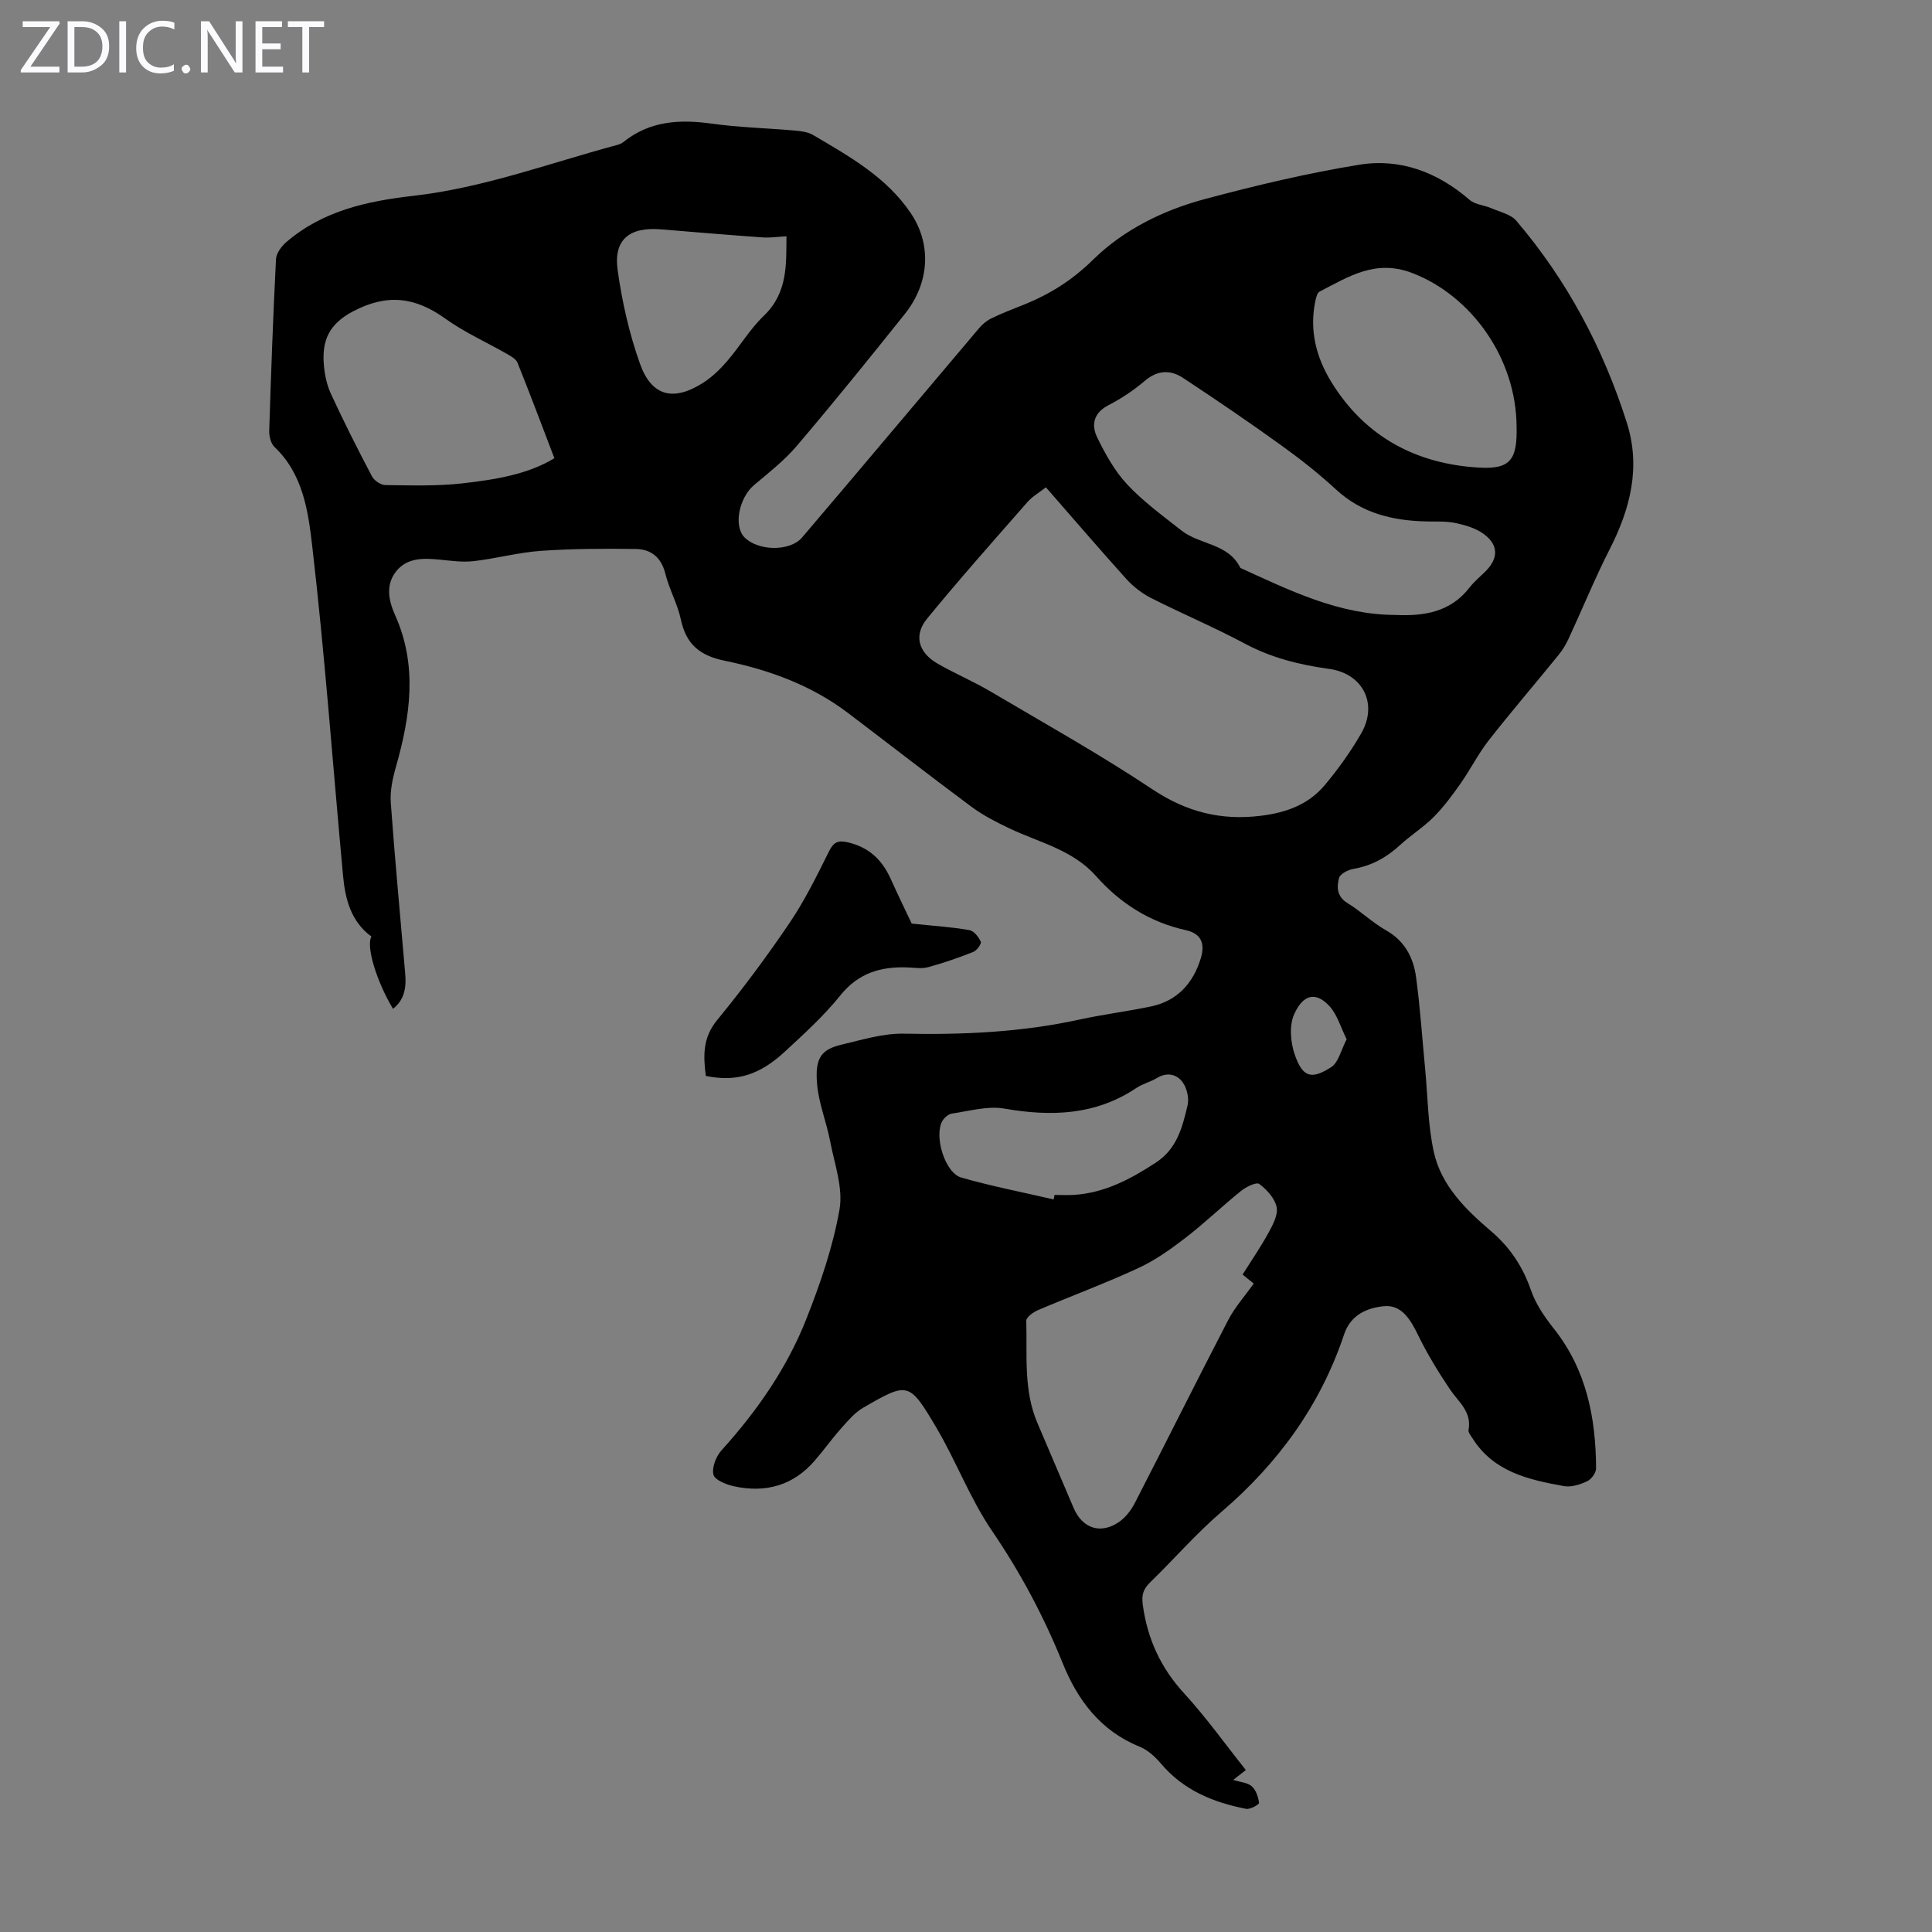 <svg enable-background="new 0 0 400 400" viewBox="0 0 400 400" xmlns="http://www.w3.org/2000/svg"><rect x="0" y="0" width="400" height="400" fill="#808080" stroke="none"/><g fill="#fbfafc"><path d="m12.4 4.8-6.1 9h6v1.2h-8v-.5l6.1-8.9h-5.7v-1.2h7.6v.4z"/><path d="m14 15v-10.6h3c1.6 0 2.9.5 4 1.4s1.6 2.2 1.6 3.8-.5 3-1.6 3.9-2.4 1.5-4 1.5zm1.4-9.4v8.2h1.6c1.3 0 2.4-.4 3.1-1.1s1.1-1.8 1.1-3.1-.4-2.3-1.2-3-1.8-1-3.1-1z"/><path d="m26.1 4.4v10.6h-1.4v-10.6z"/><path d="m36.1 14.6c-.8.4-1.8.6-2.9.6-1.5 0-2.7-.5-3.6-1.4s-1.4-2.2-1.4-3.8c0-1.7.5-3.1 1.5-4.1s2.3-1.6 3.9-1.6c1 0 1.8.1 2.5.4v1.4c-.8-.4-1.6-.6-2.5-.6-1.2 0-2.1.4-2.9 1.2s-1.1 1.8-1.1 3.2c0 1.3.3 2.3 1 3s1.6 1.1 2.7 1.1c1 0 2-.2 2.7-.7v1.3z"/><path d="m37.6 14.3c0-.2.1-.5.3-.6s.4-.3.6-.3c.3 0 .5.1.6.3s.3.4.3.6-.1.4-.3.6-.4.3-.6.3c-.3 0-.5-.1-.6-.3s-.3-.4-.3-.6z"/><path d="m50.2 15h-1.6l-5.3-8.2c-.2-.2-.3-.5-.4-.7 0 .2.1.7.1 1.5v7.4h-1.4v-10.6h1.7l5.2 8.1c.2.4.4.6.4.7 0-.3-.1-.8-.1-1.5v-7.3h1.4z"/><path d="m58.6 15h-5.7v-10.6h5.5v1.2h-4.1v3.4h3.8v1.2h-3.8v3.6h4.3z"/><path d="m67.1 5.6h-3.1v9.4h-1.4v-9.4h-3v-1.2h7.5z"/></g><path d="m81.37 208.87c-3.44-5.73-5.64-13.05-4.46-14.96-4.27-3.12-5.44-7.78-5.89-12.64-2.11-22.72-3.74-45.49-6.37-68.15-.83-7.18-1.88-14.95-7.81-20.57-.76-.72-1.14-2.23-1.1-3.35.37-11.85.8-23.7 1.4-35.54.06-1.21 1.11-2.64 2.11-3.51 7.55-6.53 16.86-8.53 26.37-9.61 14.45-1.65 28-6.71 41.9-10.46.53-.14 1.12-.32 1.53-.66 5.47-4.41 11.67-4.75 18.33-3.82 5.64.79 11.37.92 17.05 1.42 1.32.12 2.79.27 3.89.92 7.51 4.42 15.21 8.72 20.24 16.18 4.37 6.49 3.9 14.45-1.22 20.88-7.34 9.19-14.73 18.33-22.34 27.28-2.58 3.04-5.8 5.56-8.88 8.15s-4.29 8.41-2.02 10.78c2.75 2.87 9.41 3.06 11.97.06 12.25-14.38 24.39-28.86 36.6-43.28.69-.82 1.57-1.58 2.52-2.04 2.1-1.03 4.3-1.89 6.48-2.75 5.52-2.18 10.25-5.11 14.66-9.45 6.29-6.18 14.48-10.22 23.07-12.52 10.57-2.83 21.26-5.38 32.05-7.13 8.49-1.37 16.21 1.56 22.81 7.28 1.15.99 3.04 1.09 4.53 1.74 1.78.77 4 1.24 5.15 2.59 10.51 12.32 17.97 26.38 22.87 41.78 2.93 9.22.75 17.8-3.52 26.18-3.09 6.06-5.66 12.38-8.52 18.55-.55 1.2-1.26 2.37-2.09 3.39-4.8 5.91-9.76 11.68-14.45 17.67-2.18 2.79-3.79 6.02-5.83 8.93-1.7 2.42-3.48 4.83-5.55 6.92-2.12 2.13-4.73 3.76-6.95 5.8-2.79 2.57-5.88 4.31-9.67 4.96-1.11.19-2.76 1.02-2.99 1.87-.5 1.87-.48 3.86 1.75 5.22 2.76 1.68 5.13 4.03 7.94 5.61 3.91 2.2 5.7 5.66 6.25 9.72.85 6.29 1.27 12.64 1.88 18.97.55 5.77.56 11.66 1.81 17.28 1.54 6.92 6.6 11.87 11.81 16.32 3.96 3.38 6.59 7.34 8.29 12.25.99 2.87 2.84 5.56 4.75 7.97 6.75 8.52 8.68 18.44 8.73 28.92 0 .91-.98 2.26-1.85 2.66-1.47.68-3.31 1.28-4.82 1-7.29-1.32-14.54-2.93-18.91-9.89-.35-.55-.93-1.23-.83-1.74.72-3.79-2.11-5.81-3.87-8.44-2.4-3.58-4.67-7.29-6.55-11.15-1.57-3.23-3.43-6.43-7.17-6.02-3.36.36-6.79 1.71-8.17 5.84-4.9 14.65-13.63 26.65-25.35 36.7-5.25 4.5-9.83 9.79-14.8 14.63-1.4 1.36-1.81 2.54-1.53 4.63.96 7.11 3.73 13.1 8.62 18.42 4.52 4.93 8.43 10.42 12.72 15.81-.88.68-1.63 1.27-2.62 2.04 1.49.47 2.98.55 3.85 1.33.87.77 1.35 2.22 1.5 3.43.04.32-1.85 1.4-2.68 1.23-6.81-1.33-12.99-3.86-17.64-9.38-1.2-1.42-2.75-2.82-4.43-3.5-8.09-3.27-12.84-9.68-15.91-17.29-3.91-9.69-8.73-18.73-14.63-27.39-4.56-6.69-7.44-14.49-11.59-21.49-5.57-9.4-5.83-9.34-15.05-4.01-1.75 1.01-3.16 2.68-4.54 4.23-1.93 2.17-3.62 4.54-5.52 6.74-4.45 5.16-10.16 6.72-16.67 5.32-1.6-.35-4-1.28-4.29-2.4-.38-1.47.52-3.79 1.65-5.04 7.35-8.13 13.56-17.04 17.57-27.2 2.9-7.34 5.51-14.94 6.87-22.67.78-4.45-1.03-9.41-1.93-14.1-.75-3.94-2.33-7.77-2.7-11.73-.52-5.68.92-7.33 5.15-8.33 4.21-1 8.53-2.33 12.77-2.25 12.24.25 24.35-.29 36.34-2.91 4.91-1.07 9.92-1.7 14.84-2.72 5.46-1.14 8.74-4.8 10.32-9.94.83-2.71.41-5.09-3.05-5.85-7.44-1.64-13.61-5.54-18.61-11.19-4.86-5.49-11.81-6.96-18.01-9.92-2.7-1.29-5.41-2.67-7.8-4.45-8.63-6.4-17.1-13.01-25.66-19.49-7.56-5.71-16.3-8.87-25.42-10.74-5.14-1.05-7.99-3.39-9.08-8.52-.69-3.25-2.42-6.27-3.22-9.51-.84-3.38-2.96-5.06-6.1-5.11-6.56-.09-13.14-.07-19.68.39-4.66.33-9.25 1.59-13.91 2.13-2.29.26-4.67-.08-6.99-.31-3.31-.33-6.69-.45-8.97 2.32-2.3 2.8-1.7 6.04-.29 9.19 4.69 10.45 3.14 20.92.15 31.44-.68 2.38-1.23 4.96-1.05 7.39.84 11.71 1.96 23.41 2.96 35.11.28 2.84.02 5.56-2.5 7.55zm135.17-107.98c-1.42 1.12-2.83 1.92-3.84 3.08-6.99 7.98-14.05 15.92-20.77 24.13-2.81 3.43-1.79 7 2.18 9.29 3.57 2.06 7.41 3.67 10.96 5.77 11.27 6.65 22.7 13.05 33.58 20.29 7.03 4.67 14.13 6.46 22.38 5.45 5.26-.64 9.87-2.32 13.24-6.34 2.79-3.33 5.36-6.92 7.53-10.68 3.57-6.16.37-12.43-6.6-13.39-6.12-.84-11.98-2.29-17.52-5.26-6.3-3.37-12.91-6.15-19.29-9.38-1.93-.98-3.76-2.39-5.21-3.99-5.6-6.22-11.05-12.58-16.64-18.97zm72.41 26.43c5.88.27 11.37-.58 15.31-5.69.95-1.23 2.19-2.23 3.3-3.34 2.69-2.7 2.73-5.45-.36-7.73-1.62-1.2-3.79-1.83-5.8-2.26-1.94-.42-4-.3-6.01-.34-7-.15-13.42-1.66-18.8-6.63-3.61-3.33-7.5-6.39-11.5-9.26-6.61-4.75-13.34-9.34-20.14-13.82-2.61-1.72-5.29-1.65-7.93.6-2.28 1.95-4.85 3.66-7.51 5.03-3.08 1.59-3.62 4.08-2.36 6.66 1.69 3.46 3.63 6.98 6.23 9.76 3.33 3.56 7.36 6.49 11.22 9.53 3.79 2.99 9.73 2.64 12.2 7.75 10.27 4.68 20.44 9.72 32.15 9.74zm-31.68 136.56c1.93-3.08 3.83-5.83 5.42-8.75.87-1.61 1.96-3.67 1.62-5.23-.39-1.81-2.02-3.61-3.59-4.77-.6-.45-2.74.6-3.79 1.45-3.92 3.16-7.55 6.67-11.54 9.74-3.06 2.36-6.29 4.65-9.77 6.25-6.78 3.14-13.82 5.74-20.7 8.67-.99.42-2.46 1.48-2.44 2.21.21 7.11-.61 14.36 2.31 21.18 2.51 5.85 5 11.71 7.49 17.57 1.82 4.29 5.68 5.55 9.51 2.83 1.3-.93 2.4-2.38 3.15-3.82 6.49-12.61 12.81-25.31 19.34-37.9 1.37-2.64 3.42-4.93 5.29-7.56-.14-.13-1-.82-2.3-1.87zm-142.49-169.01c-2.59-6.78-5.04-13.31-7.64-19.78-.31-.77-1.35-1.34-2.17-1.81-4.25-2.44-8.79-4.45-12.74-7.29-6.25-4.49-12.05-5.27-19.19-1.5-4.99 2.64-6.37 6.07-6 10.93.16 2.08.61 4.25 1.48 6.13 2.66 5.77 5.53 11.45 8.49 17.07.46.88 1.83 1.8 2.79 1.81 5.33.06 10.71.24 15.98-.36 6.72-.77 13.47-1.83 19-5.2zm199.21-6.57c-.07-14.11-9.36-27.12-21.67-31.8-7.55-2.87-13.13.79-19.11 3.87-.51.26-.74 1.28-.89 1.99-1.25 6.01.17 11.59 3.29 16.68 7.02 11.46 17.73 17.09 30.81 17.78 6.34.34 7.74-1.75 7.57-8.52zm-151.16-39.38c-1.77.09-3.39.35-4.99.23-7.02-.5-14.03-1.09-21.04-1.67-6.47-.53-9.8 2.14-8.93 8.39.91 6.57 2.4 13.17 4.62 19.41 2.42 6.82 6.97 7.9 13.15 3.93 1.85-1.19 3.49-2.8 4.93-4.47 2.62-3.05 4.7-6.61 7.58-9.37 4.99-4.77 4.62-10.7 4.68-16.45zm55.32 199.41c.06-.31.12-.62.18-.93 1.34 0 2.68.07 4.02-.01 6.35-.41 11.67-3.24 16.92-6.66 4.47-2.92 5.52-7.37 6.6-11.86.35-1.46-.11-3.53-.99-4.76-1.22-1.71-3.23-2.2-5.35-.92-1.33.81-2.93 1.18-4.22 2.04-8.49 5.69-17.67 5.98-27.4 4.29-3.45-.6-7.22.52-10.82 1.03-.73.1-1.6.86-1.99 1.55-1.77 3.12.55 10.74 3.92 11.7 6.29 1.8 12.74 3.05 19.13 4.53zm60.66-33.16c-1.24-2.49-1.93-5.05-3.51-6.8-2.81-3.11-5.48-2.58-7.36 1.63-1.04 2.31-.76 5.74.1 8.27 1.62 4.76 3.43 5.35 7.6 2.65 1.5-.99 2-3.53 3.17-5.75z" fill="#000001"/><path d="m188.76 191.22c4.65.49 8.33.72 11.94 1.35.94.16 1.92 1.42 2.36 2.4.19.42-.81 1.82-1.54 2.11-3.06 1.21-6.18 2.3-9.35 3.16-1.35.37-2.89.1-4.34.05-5.5-.19-10.12 1.16-13.83 5.78-3.41 4.24-7.51 7.97-11.53 11.68-5.32 4.92-10.12 6.28-16.34 5.01-.51-4.07-.7-7.84 2.32-11.53 5.31-6.47 10.33-13.21 15.02-20.15 3.16-4.67 5.68-9.81 8.2-14.88.97-1.94 1.93-2.25 3.88-1.8 4.29.99 7.05 3.57 8.82 7.48 1.61 3.56 3.31 7.05 4.39 9.34z" fill="#000001"/></svg>